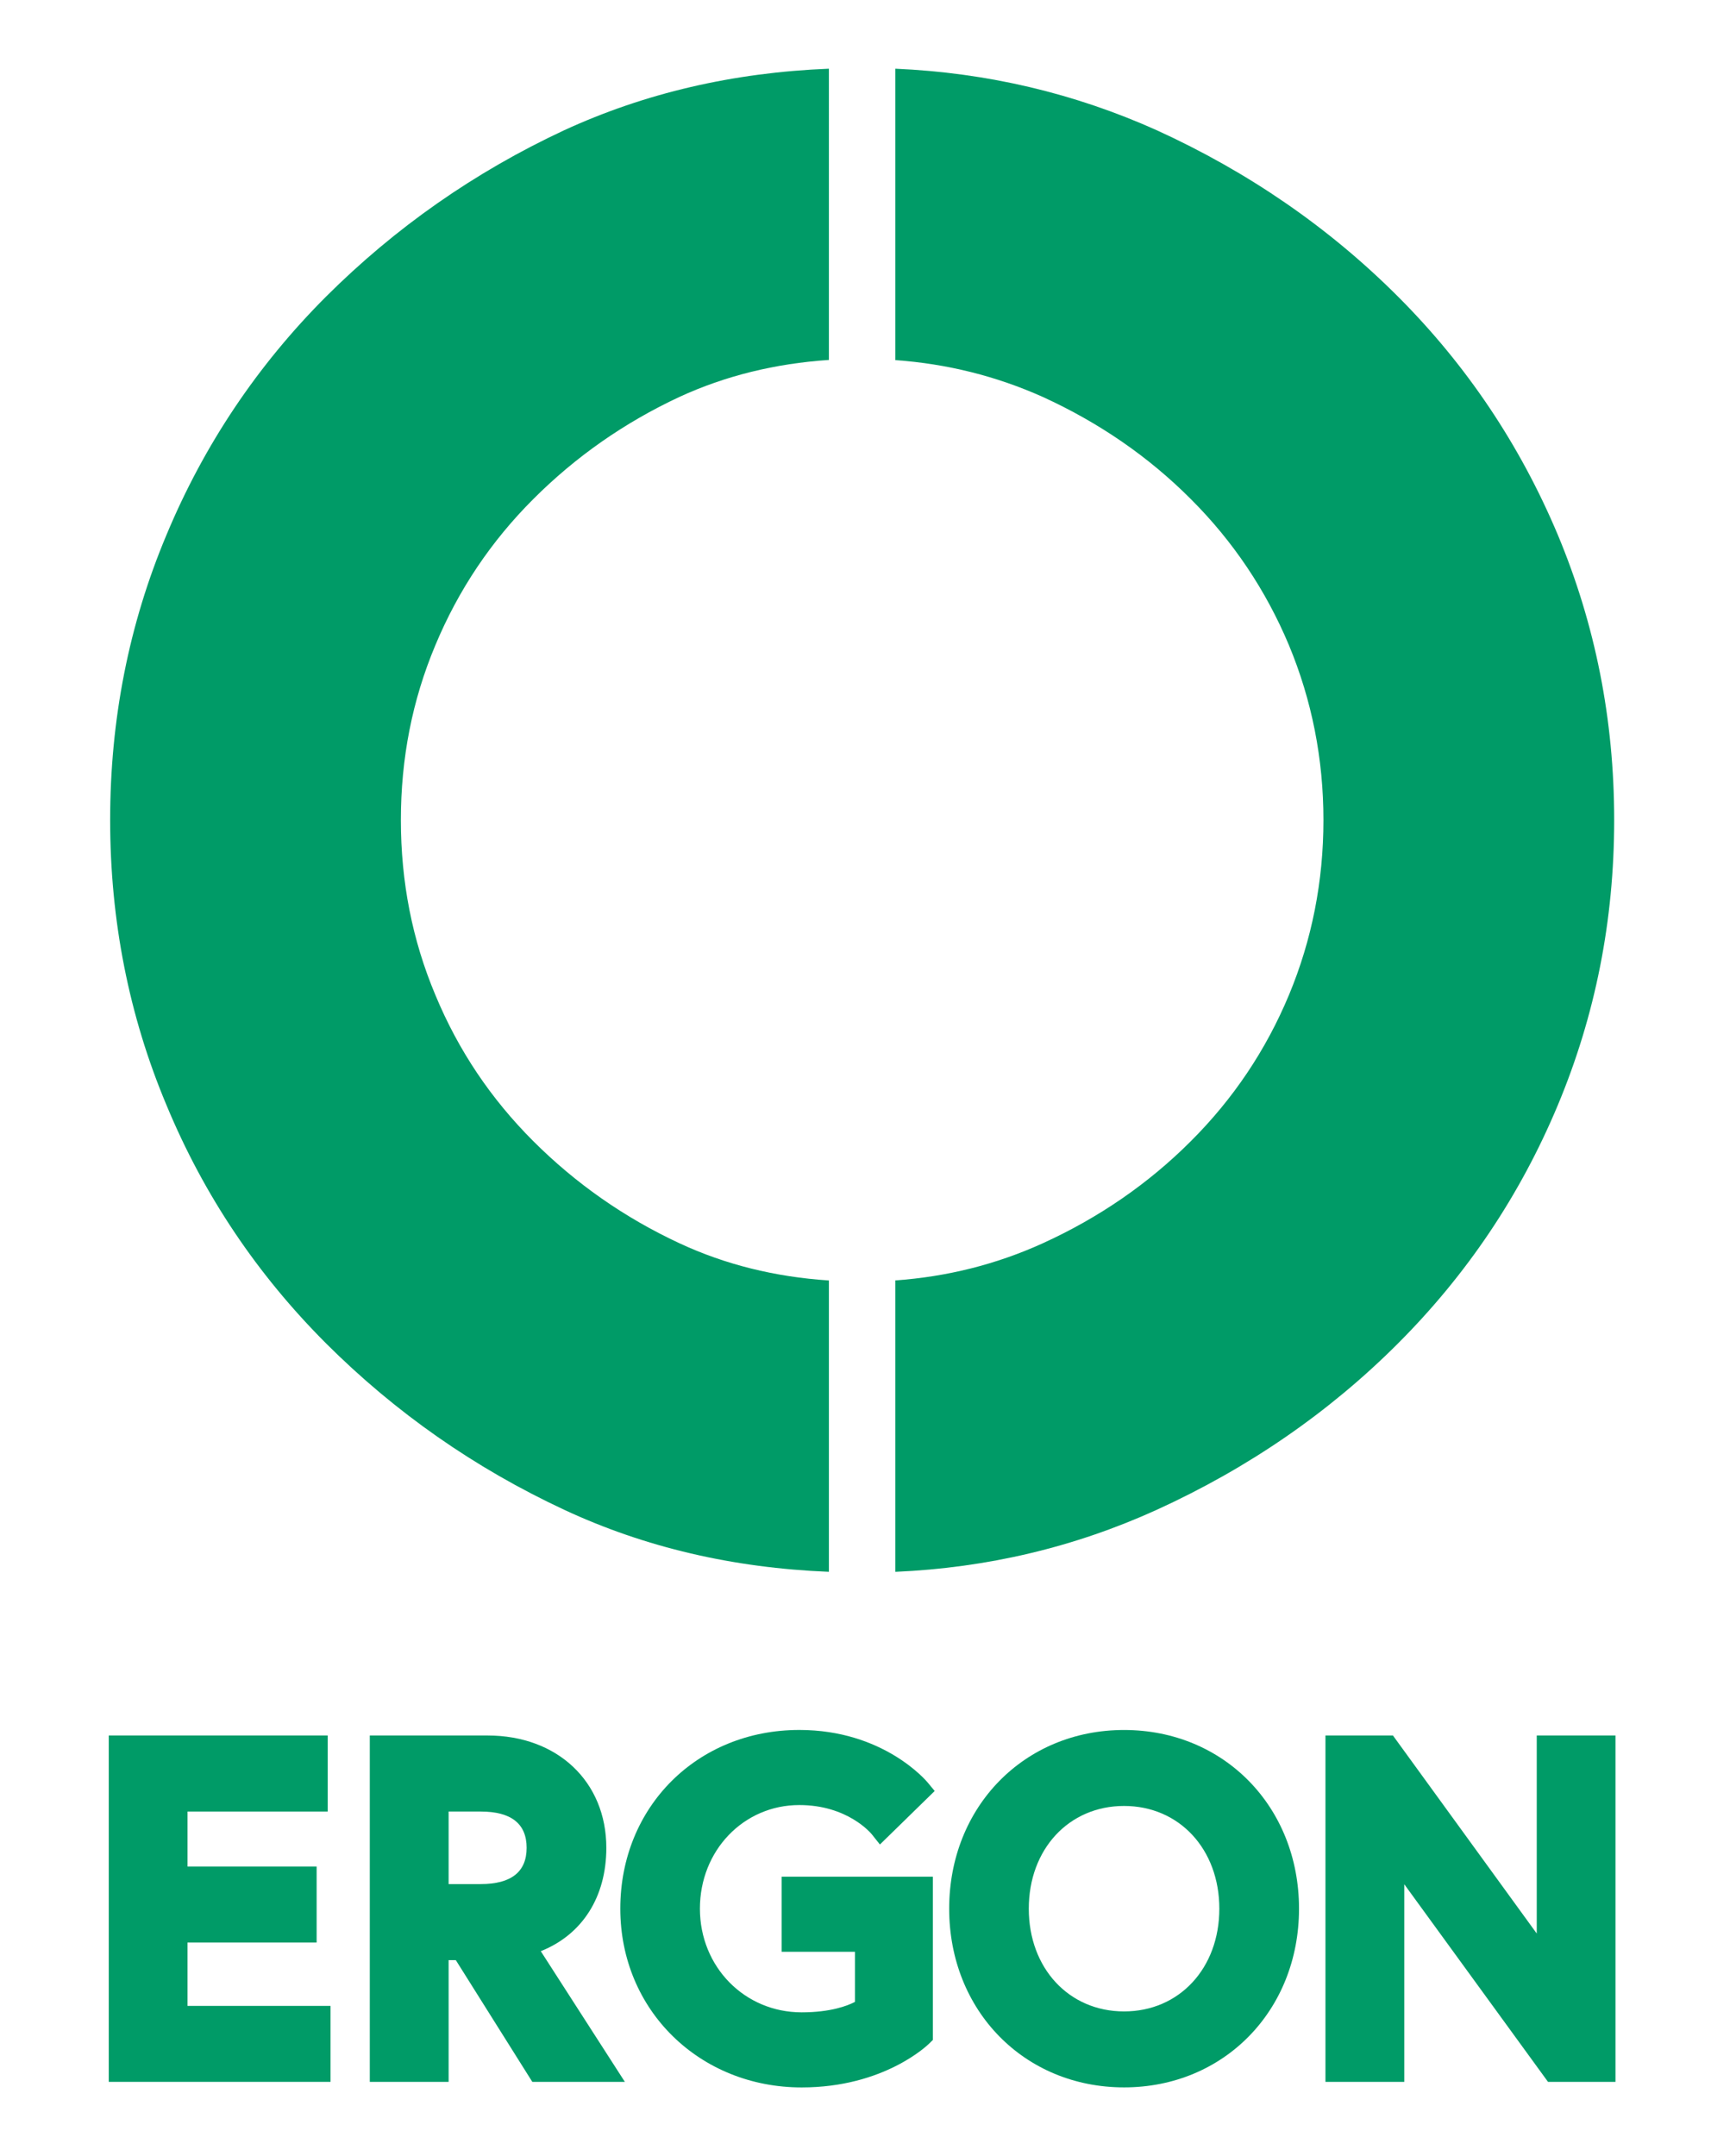 <?xml version="1.0" encoding="UTF-8"?><svg id="Laag_1" xmlns="http://www.w3.org/2000/svg" viewBox="0 0 1125.15 1417.32"><defs><style>.cls-1{fill:none;}.cls-2{fill:#009b67;}</style></defs><path class="cls-2" d="m214.47,883.14c45.42,45.27,97.57,81.82,156.59,109.33,52.98,24.68,110.96,38.23,174.02,40.75v-191.51c-35.39-2.31-68.21-10.45-98.3-24.47-36.23-16.86-68.21-39.28-96.04-67.06-27.83-27.78-49.31-59.65-64.43-96.1-15.23-36.18-22.69-74.46-22.69-115s7.46-78.77,22.69-115c15.12-36.23,36.6-68.27,64.43-96.05,27.83-27.83,59.81-50.2,96.04-67.11,30.09-13.86,62.91-21.95,98.3-24.31V45.16c-63.07,2.52-121.04,16.07-174.02,40.43-59.02,27.52-111.17,64.07-156.59,109.33-45.27,45.27-80.34,97.62-104.97,156.64-24.84,59.02-37.07,121.72-37.07,187.47s12.24,128.44,37.07,187.47c24.63,59.34,59.71,111.38,104.97,156.64"/><path class="cls-2" d="m919.28,883.14c45.27-45.27,80.29-97.3,105.13-156.64,24.68-59.02,37.07-121.41,37.07-187.47s-12.39-128.44-37.07-187.47c-24.84-59.02-59.86-111.38-105.13-156.64-45.27-45.27-98.3-81.81-158.64-109.33-54.09-24.26-111.38-37.81-171.87-40.43v191.56c34.03,2.42,66.37,10.5,96.99,24.21,37.02,16.91,69.53,39.28,97.3,67.11,27.83,27.78,49.31,59.81,64.54,96.05,15.07,36.23,22.69,74.67,22.69,115s-7.61,78.82-22.69,115c-15.23,36.44-36.71,68.32-64.54,96.1-27.78,27.78-60.28,50.2-97.3,67.06-30.61,13.91-62.96,22-96.99,24.42v191.56c60.49-2.62,117.78-16.17,171.87-40.75,60.34-27.52,113.37-64.06,158.64-109.33"/><polygon class="cls-2" points="123.3 1276.92 208.21 1276.92 208.21 1226.98 123.3 1226.98 123.3 1190.81 215.51 1190.81 215.51 1140.81 71.52 1140.81 71.52 1368.5 217.34 1368.5 217.34 1318.57 123.3 1318.57 123.3 1276.92"/><path class="cls-2" d="m398.72,1214.65c0-43.48-32.14-73.83-78.08-73.83h-77.46v227.69h51.83v-80.03h4.73l50.31,80.03h60.86l-55.3-85.91c27.2-10.82,43.11-35.5,43.11-67.95m-82.6,23.84h-21.11v-47.68h21.11c20.06,0,30.19,8.04,30.19,23.84s-10.13,23.84-30.19,23.84"/><path class="cls-2" d="m525.65,1186.54c31.66,0,47.05,18.49,47.68,19.27l5.3,6.67,36.02-35.18-4.52-5.46c-1.16-1.42-29.3-34.66-84.49-34.66-67.11,0-117.73,50.52-117.73,117.47s52.35,117.52,119.25,117.52c54.14,0,82.76-27.73,83.97-28.94l2.31-2.26v-107.33h-99.41v49.36h48.21v32.93c-4.83,2.52-15.96,6.88-35.08,6.88-37.55,0-66.9-29.93-66.9-68.16s28.72-68.11,65.38-68.11"/><path class="cls-2" d="m739.18,1137.2c-65.59,0-115,50.46-115,117.47s49.41,117.47,115,117.47,115.05-50.46,115.05-117.47-49.41-117.47-115.05-117.47m0,185c-36.29,0-62.65-28.41-62.65-67.53s26.36-67.53,62.65-67.53,62.65,28.41,62.65,67.53-26.31,67.53-62.65,67.53"/><polygon class="cls-2" points="1010.56 1140.82 1010.56 1271 915.99 1140.82 871.62 1140.82 871.62 1368.51 923.44 1368.51 923.44 1238.6 1017.97 1368.51 1062.34 1368.51 1062.34 1140.82 1010.56 1140.82"/><rect class="cls-1" width="1125.15" height="1417.32"/></svg>